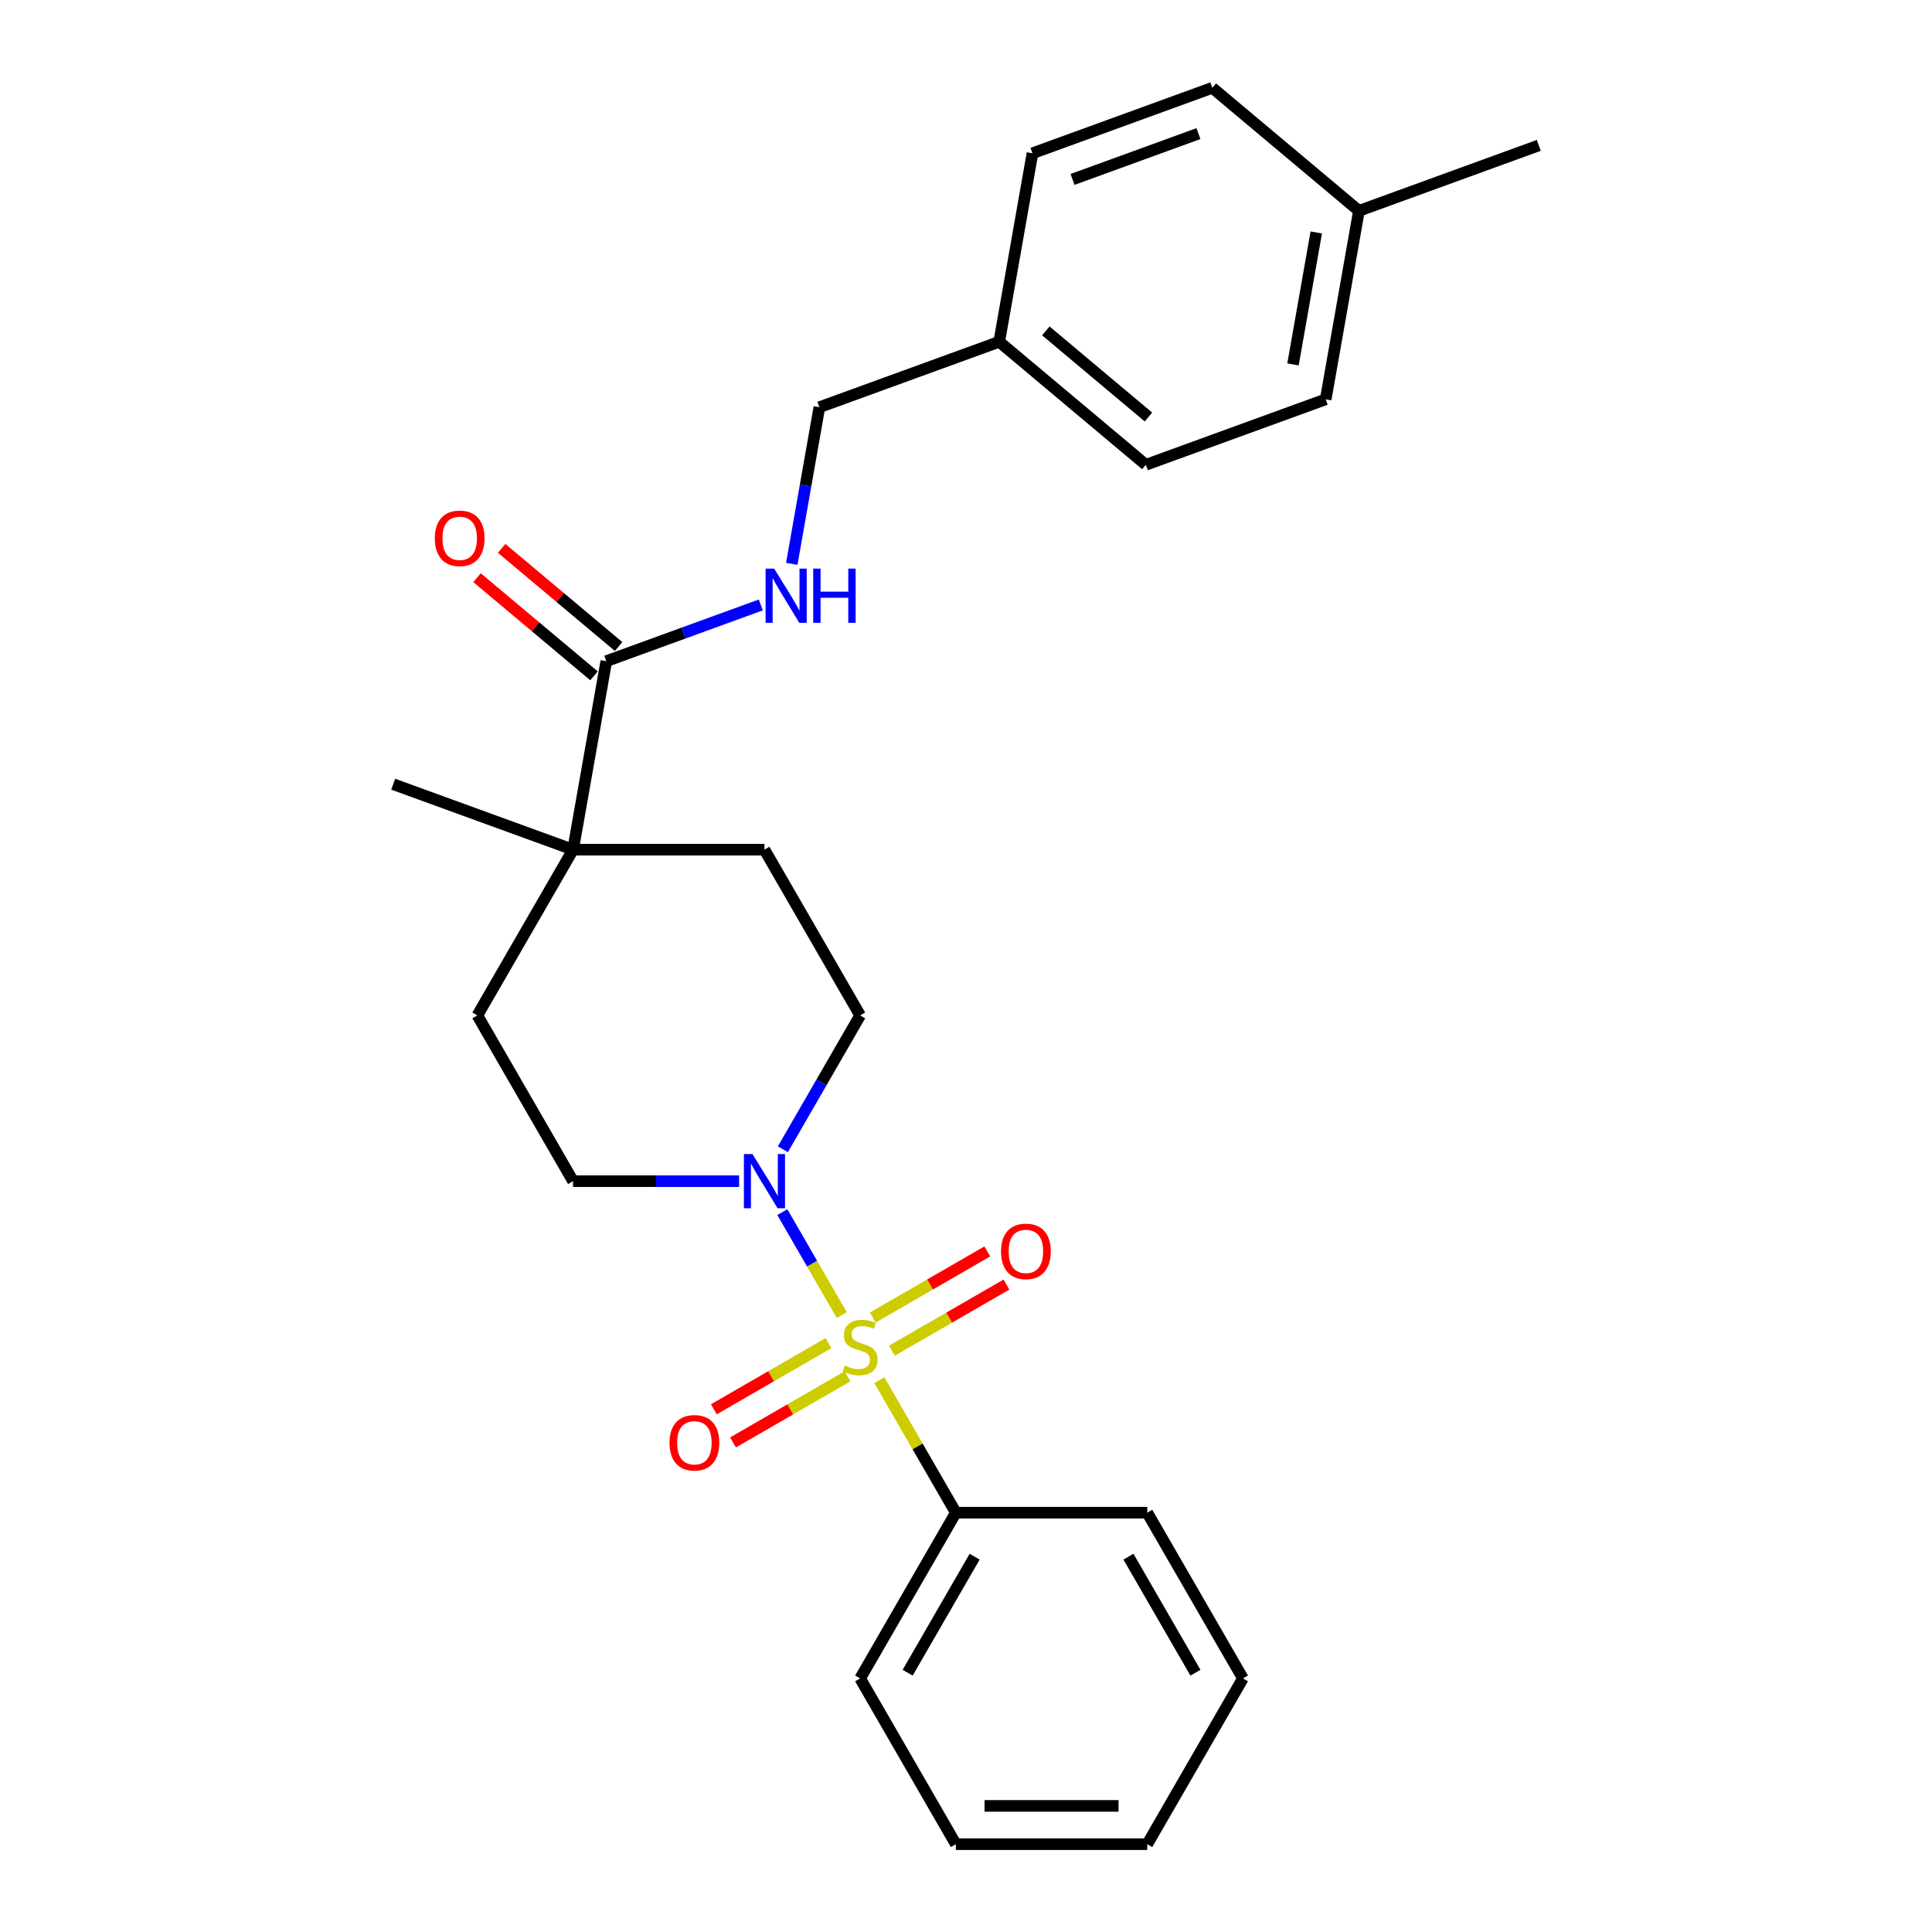 <?xml version='1.0' encoding='iso-8859-1'?>
<svg version='1.1' baseProfile='full'
              xmlns='http://www.w3.org/2000/svg'
                      xmlns:rdkit='http://www.rdkit.org/xml'
                      xmlns:xlink='http://www.w3.org/1999/xlink'
                  xml:space='preserve'
width='1000px' height='1000px' viewBox='0 0 1000 1000'>
<!-- END OF HEADER -->
<rect style='opacity:1.0;fill:#FFFFFF;stroke:none' width='1000' height='1000' x='0' y='0'> </rect>
<path class='bond-0' d='M 435.707,680.7 L 420.321,654.05' style='fill:none;fill-rule:evenodd;stroke:#CCCC00;stroke-width:6px;stroke-linecap:butt;stroke-linejoin:miter;stroke-opacity:1' />
<path class='bond-0' d='M 420.321,654.05 L 404.935,627.4' style='fill:none;fill-rule:evenodd;stroke:#0000FF;stroke-width:6px;stroke-linecap:butt;stroke-linejoin:miter;stroke-opacity:1' />
<path class='bond-3' d='M 461.638,699.121 L 491.287,682.003' style='fill:none;fill-rule:evenodd;stroke:#CCCC00;stroke-width:6px;stroke-linecap:butt;stroke-linejoin:miter;stroke-opacity:1' />
<path class='bond-3' d='M 491.287,682.003 L 520.936,664.886' style='fill:none;fill-rule:evenodd;stroke:#FF0000;stroke-width:6px;stroke-linecap:butt;stroke-linejoin:miter;stroke-opacity:1' />
<path class='bond-3' d='M 451.732,681.962 L 481.381,664.845' style='fill:none;fill-rule:evenodd;stroke:#CCCC00;stroke-width:6px;stroke-linecap:butt;stroke-linejoin:miter;stroke-opacity:1' />
<path class='bond-3' d='M 481.381,664.845 L 511.029,647.727' style='fill:none;fill-rule:evenodd;stroke:#FF0000;stroke-width:6px;stroke-linecap:butt;stroke-linejoin:miter;stroke-opacity:1' />
<path class='bond-4' d='M 428.788,695.209 L 399.139,712.327' style='fill:none;fill-rule:evenodd;stroke:#CCCC00;stroke-width:6px;stroke-linecap:butt;stroke-linejoin:miter;stroke-opacity:1' />
<path class='bond-4' d='M 399.139,712.327 L 369.491,729.444' style='fill:none;fill-rule:evenodd;stroke:#FF0000;stroke-width:6px;stroke-linecap:butt;stroke-linejoin:miter;stroke-opacity:1' />
<path class='bond-4' d='M 438.695,712.368 L 409.046,729.485' style='fill:none;fill-rule:evenodd;stroke:#CCCC00;stroke-width:6px;stroke-linecap:butt;stroke-linejoin:miter;stroke-opacity:1' />
<path class='bond-4' d='M 409.046,729.485 L 379.397,746.603' style='fill:none;fill-rule:evenodd;stroke:#FF0000;stroke-width:6px;stroke-linecap:butt;stroke-linejoin:miter;stroke-opacity:1' />
<path class='bond-5' d='M 455.154,714.383 L 474.95,748.67' style='fill:none;fill-rule:evenodd;stroke:#CCCC00;stroke-width:6px;stroke-linecap:butt;stroke-linejoin:miter;stroke-opacity:1' />
<path class='bond-5' d='M 474.95,748.67 L 494.746,782.958' style='fill:none;fill-rule:evenodd;stroke:#000000;stroke-width:6px;stroke-linecap:butt;stroke-linejoin:miter;stroke-opacity:1' />
<path class='bond-7' d='M 405.209,594.867 L 425.211,560.222' style='fill:none;fill-rule:evenodd;stroke:#0000FF;stroke-width:6px;stroke-linecap:butt;stroke-linejoin:miter;stroke-opacity:1' />
<path class='bond-7' d='M 425.211,560.222 L 445.213,525.578' style='fill:none;fill-rule:evenodd;stroke:#000000;stroke-width:6px;stroke-linecap:butt;stroke-linejoin:miter;stroke-opacity:1' />
<path class='bond-8' d='M 382.564,611.371 L 339.589,611.371' style='fill:none;fill-rule:evenodd;stroke:#0000FF;stroke-width:6px;stroke-linecap:butt;stroke-linejoin:miter;stroke-opacity:1' />
<path class='bond-8' d='M 339.589,611.371 L 296.615,611.371' style='fill:none;fill-rule:evenodd;stroke:#000000;stroke-width:6px;stroke-linecap:butt;stroke-linejoin:miter;stroke-opacity:1' />
<path class='bond-1' d='M 313.817,342.224 L 296.615,439.784' style='fill:none;fill-rule:evenodd;stroke:#000000;stroke-width:6px;stroke-linecap:butt;stroke-linejoin:miter;stroke-opacity:1' />
<path class='bond-6' d='M 313.817,342.224 L 353.805,327.669' style='fill:none;fill-rule:evenodd;stroke:#000000;stroke-width:6px;stroke-linecap:butt;stroke-linejoin:miter;stroke-opacity:1' />
<path class='bond-6' d='M 353.805,327.669 L 393.792,313.115' style='fill:none;fill-rule:evenodd;stroke:#0000FF;stroke-width:6px;stroke-linecap:butt;stroke-linejoin:miter;stroke-opacity:1' />
<path class='bond-9' d='M 320.185,334.635 L 289.918,309.238' style='fill:none;fill-rule:evenodd;stroke:#000000;stroke-width:6px;stroke-linecap:butt;stroke-linejoin:miter;stroke-opacity:1' />
<path class='bond-9' d='M 289.918,309.238 L 259.651,283.841' style='fill:none;fill-rule:evenodd;stroke:#FF0000;stroke-width:6px;stroke-linecap:butt;stroke-linejoin:miter;stroke-opacity:1' />
<path class='bond-9' d='M 307.449,349.812 L 277.183,324.416' style='fill:none;fill-rule:evenodd;stroke:#000000;stroke-width:6px;stroke-linecap:butt;stroke-linejoin:miter;stroke-opacity:1' />
<path class='bond-9' d='M 277.183,324.416 L 246.916,299.019' style='fill:none;fill-rule:evenodd;stroke:#FF0000;stroke-width:6px;stroke-linecap:butt;stroke-linejoin:miter;stroke-opacity:1' />
<path class='bond-2' d='M 296.615,439.784 L 247.082,525.578' style='fill:none;fill-rule:evenodd;stroke:#000000;stroke-width:6px;stroke-linecap:butt;stroke-linejoin:miter;stroke-opacity:1' />
<path class='bond-19' d='M 296.615,439.784 L 203.523,405.902' style='fill:none;fill-rule:evenodd;stroke:#000000;stroke-width:6px;stroke-linecap:butt;stroke-linejoin:miter;stroke-opacity:1' />
<path class='bond-26' d='M 296.615,439.784 L 395.68,439.784' style='fill:none;fill-rule:evenodd;stroke:#000000;stroke-width:6px;stroke-linecap:butt;stroke-linejoin:miter;stroke-opacity:1' />
<path class='bond-20' d='M 494.746,782.958 L 445.213,868.752' style='fill:none;fill-rule:evenodd;stroke:#000000;stroke-width:6px;stroke-linecap:butt;stroke-linejoin:miter;stroke-opacity:1' />
<path class='bond-20' d='M 504.475,805.734 L 469.802,865.789' style='fill:none;fill-rule:evenodd;stroke:#000000;stroke-width:6px;stroke-linecap:butt;stroke-linejoin:miter;stroke-opacity:1' />
<path class='bond-21' d='M 494.746,782.958 L 593.812,782.958' style='fill:none;fill-rule:evenodd;stroke:#000000;stroke-width:6px;stroke-linecap:butt;stroke-linejoin:miter;stroke-opacity:1' />
<path class='bond-12' d='M 409.819,291.837 L 416.965,251.309' style='fill:none;fill-rule:evenodd;stroke:#0000FF;stroke-width:6px;stroke-linecap:butt;stroke-linejoin:miter;stroke-opacity:1' />
<path class='bond-12' d='M 416.965,251.309 L 424.111,210.78' style='fill:none;fill-rule:evenodd;stroke:#000000;stroke-width:6px;stroke-linecap:butt;stroke-linejoin:miter;stroke-opacity:1' />
<path class='bond-11' d='M 445.213,525.578 L 395.68,439.784' style='fill:none;fill-rule:evenodd;stroke:#000000;stroke-width:6px;stroke-linecap:butt;stroke-linejoin:miter;stroke-opacity:1' />
<path class='bond-10' d='M 296.615,611.371 L 247.082,525.578' style='fill:none;fill-rule:evenodd;stroke:#000000;stroke-width:6px;stroke-linecap:butt;stroke-linejoin:miter;stroke-opacity:1' />
<path class='bond-13' d='M 424.111,210.78 L 517.203,176.898' style='fill:none;fill-rule:evenodd;stroke:#000000;stroke-width:6px;stroke-linecap:butt;stroke-linejoin:miter;stroke-opacity:1' />
<path class='bond-15' d='M 517.203,176.898 L 534.405,79.337' style='fill:none;fill-rule:evenodd;stroke:#000000;stroke-width:6px;stroke-linecap:butt;stroke-linejoin:miter;stroke-opacity:1' />
<path class='bond-16' d='M 517.203,176.898 L 593.091,240.576' style='fill:none;fill-rule:evenodd;stroke:#000000;stroke-width:6px;stroke-linecap:butt;stroke-linejoin:miter;stroke-opacity:1' />
<path class='bond-16' d='M 541.322,171.272 L 594.444,215.847' style='fill:none;fill-rule:evenodd;stroke:#000000;stroke-width:6px;stroke-linecap:butt;stroke-linejoin:miter;stroke-opacity:1' />
<path class='bond-14' d='M 703.385,109.133 L 686.183,206.694' style='fill:none;fill-rule:evenodd;stroke:#000000;stroke-width:6px;stroke-linecap:butt;stroke-linejoin:miter;stroke-opacity:1' />
<path class='bond-14' d='M 681.293,120.326 L 669.251,188.619' style='fill:none;fill-rule:evenodd;stroke:#000000;stroke-width:6px;stroke-linecap:butt;stroke-linejoin:miter;stroke-opacity:1' />
<path class='bond-22' d='M 703.385,109.133 L 796.477,75.25' style='fill:none;fill-rule:evenodd;stroke:#000000;stroke-width:6px;stroke-linecap:butt;stroke-linejoin:miter;stroke-opacity:1' />
<path class='bond-28' d='M 703.385,109.133 L 627.497,45.455' style='fill:none;fill-rule:evenodd;stroke:#000000;stroke-width:6px;stroke-linecap:butt;stroke-linejoin:miter;stroke-opacity:1' />
<path class='bond-18' d='M 534.405,79.337 L 627.497,45.455' style='fill:none;fill-rule:evenodd;stroke:#000000;stroke-width:6px;stroke-linecap:butt;stroke-linejoin:miter;stroke-opacity:1' />
<path class='bond-18' d='M 555.145,92.873 L 620.309,69.155' style='fill:none;fill-rule:evenodd;stroke:#000000;stroke-width:6px;stroke-linecap:butt;stroke-linejoin:miter;stroke-opacity:1' />
<path class='bond-17' d='M 593.091,240.576 L 686.183,206.694' style='fill:none;fill-rule:evenodd;stroke:#000000;stroke-width:6px;stroke-linecap:butt;stroke-linejoin:miter;stroke-opacity:1' />
<path class='bond-23' d='M 445.213,868.752 L 494.746,954.545' style='fill:none;fill-rule:evenodd;stroke:#000000;stroke-width:6px;stroke-linecap:butt;stroke-linejoin:miter;stroke-opacity:1' />
<path class='bond-24' d='M 593.812,782.958 L 643.345,868.752' style='fill:none;fill-rule:evenodd;stroke:#000000;stroke-width:6px;stroke-linecap:butt;stroke-linejoin:miter;stroke-opacity:1' />
<path class='bond-24' d='M 584.083,805.734 L 618.756,865.789' style='fill:none;fill-rule:evenodd;stroke:#000000;stroke-width:6px;stroke-linecap:butt;stroke-linejoin:miter;stroke-opacity:1' />
<path class='bond-27' d='M 494.746,954.545 L 593.812,954.545' style='fill:none;fill-rule:evenodd;stroke:#000000;stroke-width:6px;stroke-linecap:butt;stroke-linejoin:miter;stroke-opacity:1' />
<path class='bond-27' d='M 509.606,934.732 L 578.952,934.732' style='fill:none;fill-rule:evenodd;stroke:#000000;stroke-width:6px;stroke-linecap:butt;stroke-linejoin:miter;stroke-opacity:1' />
<path class='bond-25' d='M 643.345,868.752 L 593.812,954.545' style='fill:none;fill-rule:evenodd;stroke:#000000;stroke-width:6px;stroke-linecap:butt;stroke-linejoin:miter;stroke-opacity:1' />
<path  class='atom-0' d='M 437.288 706.794
Q 437.605 706.913, 438.913 707.468
Q 440.22 708.023, 441.647 708.379
Q 443.113 708.696, 444.54 708.696
Q 447.195 708.696, 448.74 707.428
Q 450.285 706.12, 450.285 703.862
Q 450.285 702.316, 449.493 701.365
Q 448.74 700.414, 447.551 699.899
Q 446.362 699.384, 444.381 698.79
Q 441.885 698.037, 440.379 697.323
Q 438.913 696.61, 437.843 695.104
Q 436.813 693.599, 436.813 691.062
Q 436.813 687.536, 439.19 685.356
Q 441.607 683.177, 446.362 683.177
Q 449.612 683.177, 453.297 684.722
L 452.386 687.773
Q 449.017 686.387, 446.481 686.387
Q 443.747 686.387, 442.241 687.536
Q 440.736 688.645, 440.775 690.587
Q 440.775 692.093, 441.528 693.004
Q 442.321 693.916, 443.43 694.431
Q 444.579 694.946, 446.481 695.54
Q 449.017 696.333, 450.523 697.125
Q 452.029 697.918, 453.099 699.543
Q 454.208 701.128, 454.208 703.862
Q 454.208 707.745, 451.593 709.845
Q 449.017 711.906, 444.698 711.906
Q 442.202 711.906, 440.3 711.351
Q 438.437 710.836, 436.218 709.925
L 437.288 706.794
' fill='#CCCC00'/>
<path  class='atom-1' d='M 389.479 597.344
L 398.672 612.204
Q 399.584 613.67, 401.05 616.325
Q 402.516 618.98, 402.595 619.138
L 402.595 597.344
L 406.32 597.344
L 406.32 625.399
L 402.476 625.399
L 392.609 609.152
Q 391.46 607.25, 390.232 605.071
Q 389.043 602.891, 388.686 602.218
L 388.686 625.399
L 385.041 625.399
L 385.041 597.344
L 389.479 597.344
' fill='#0000FF'/>
<path  class='atom-4' d='M 518.128 647.711
Q 518.128 640.975, 521.457 637.21
Q 524.785 633.446, 531.007 633.446
Q 537.228 633.446, 540.557 637.21
Q 543.885 640.975, 543.885 647.711
Q 543.885 654.527, 540.517 658.41
Q 537.149 662.254, 531.007 662.254
Q 524.825 662.254, 521.457 658.41
Q 518.128 654.567, 518.128 647.711
M 531.007 659.084
Q 535.286 659.084, 537.585 656.231
Q 539.923 653.338, 539.923 647.711
Q 539.923 642.203, 537.585 639.429
Q 535.286 636.616, 531.007 636.616
Q 526.727 636.616, 524.389 639.39
Q 522.091 642.164, 522.091 647.711
Q 522.091 653.378, 524.389 656.231
Q 526.727 659.084, 531.007 659.084
' fill='#FF0000'/>
<path  class='atom-5' d='M 346.541 746.777
Q 346.541 740.041, 349.87 736.276
Q 353.198 732.512, 359.42 732.512
Q 365.641 732.512, 368.97 736.276
Q 372.298 740.041, 372.298 746.777
Q 372.298 753.593, 368.93 757.476
Q 365.562 761.32, 359.42 761.32
Q 353.238 761.32, 349.87 757.476
Q 346.541 753.632, 346.541 746.777
M 359.42 758.15
Q 363.699 758.15, 365.998 755.297
Q 368.336 752.404, 368.336 746.777
Q 368.336 741.269, 365.998 738.495
Q 363.699 735.682, 359.42 735.682
Q 355.14 735.682, 352.802 738.456
Q 350.504 741.229, 350.504 746.777
Q 350.504 752.444, 352.802 755.297
Q 355.14 758.15, 359.42 758.15
' fill='#FF0000'/>
<path  class='atom-7' d='M 400.707 294.313
L 409.9 309.173
Q 410.812 310.639, 412.278 313.294
Q 413.744 315.949, 413.823 316.108
L 413.823 294.313
L 417.548 294.313
L 417.548 322.369
L 413.705 322.369
L 403.838 306.122
Q 402.688 304.22, 401.46 302.041
Q 400.271 299.861, 399.915 299.187
L 399.915 322.369
L 396.269 322.369
L 396.269 294.313
L 400.707 294.313
' fill='#0000FF'/>
<path  class='atom-7' d='M 420.916 294.313
L 424.721 294.313
L 424.721 306.241
L 439.065 306.241
L 439.065 294.313
L 442.869 294.313
L 442.869 322.369
L 439.065 322.369
L 439.065 309.411
L 424.721 309.411
L 424.721 322.369
L 420.916 322.369
L 420.916 294.313
' fill='#0000FF'/>
<path  class='atom-10' d='M 225.05 278.625
Q 225.05 271.888, 228.378 268.124
Q 231.707 264.359, 237.928 264.359
Q 244.15 264.359, 247.478 268.124
Q 250.807 271.888, 250.807 278.625
Q 250.807 285.44, 247.439 289.324
Q 244.07 293.167, 237.928 293.167
Q 231.747 293.167, 228.378 289.324
Q 225.05 285.48, 225.05 278.625
M 237.928 289.997
Q 242.208 289.997, 244.506 287.144
Q 246.844 284.252, 246.844 278.625
Q 246.844 273.117, 244.506 270.343
Q 242.208 267.529, 237.928 267.529
Q 233.649 267.529, 231.311 270.303
Q 229.012 273.077, 229.012 278.625
Q 229.012 284.291, 231.311 287.144
Q 233.649 289.997, 237.928 289.997
' fill='#FF0000'/>
</svg>

